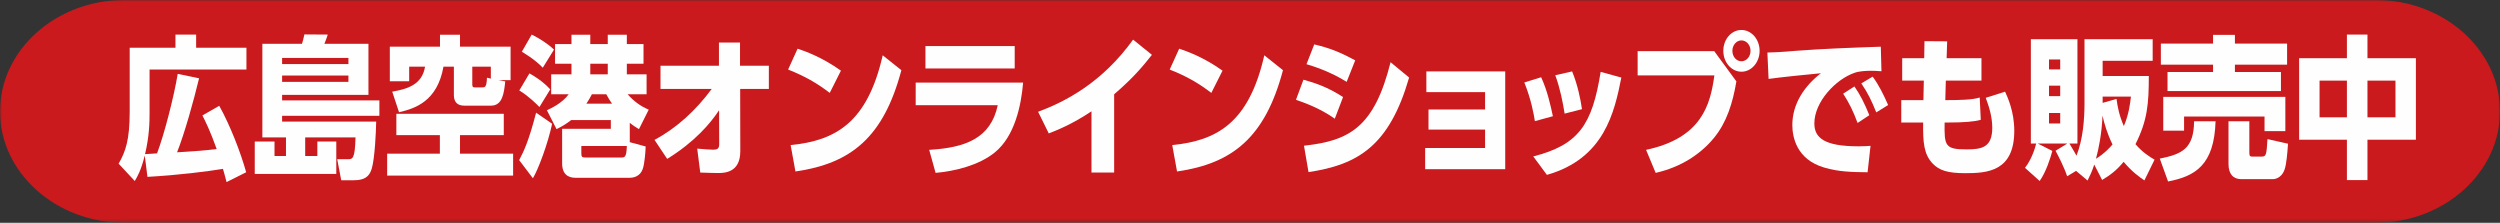 <?xml version="1.0" encoding="UTF-8"?>
<svg width="679.999px" height="60.593px" viewBox="0 0 679.999 60.593" version="1.1" xmlns="http://www.w3.org/2000/svg" xmlns:xlink="http://www.w3.org/1999/xlink">
    <rect x="0" y="0" width="679.999" height="60.593" fill="#333333" stroke="none"/>
    <title>Group 24</title>
    <defs>
        <polygon id="path-1" points="0 0 679.999 0 679.999 60.593 0 60.593"></polygon>
    </defs>
    <g id="Page-1" stroke="none" stroke-width="1" fill="none" fill-rule="evenodd">
        <g id="Group-24" transform="translate(0, 0)">
            <g id="Group-3">
                <mask id="mask-2" fill="white">
                    <use xlink:href="#path-1"></use>
                </mask>
                <g id="Clip-2"></g>
                <path d="M679.999,30.296 C679.999,46.96 664.792,60.594 646.202,60.594 L33.796,60.594 C15.209,60.594 -0.001,46.96 -0.001,30.296 C-0.001,13.631 15.209,-0.002 33.796,-0.002 L646.202,-0.002 C664.792,-0.002 679.999,13.631 679.999,30.296" id="Fill-1" fill="#CA1A1D" mask="url(#mask-2)"></path>
            </g>
            <path d="M61.624,49.526 C61.118,47.565 60.972,47.061 60.644,45.934 C56.289,46.644 48.921,47.603 40.104,48.107 L39.377,42.304 C38.325,46.48 37.344,48.065 36.656,49.234 L32.262,44.515 C34.152,41.261 35.276,38.045 35.276,30.447 L35.276,12.992 L47.723,12.992 L47.723,9.404 L53.35,9.404 L53.35,12.992 L67.031,12.992 L67.031,18.921 L40.683,18.921 L40.683,30.653 C40.683,33.285 40.611,37.085 39.452,41.928 C40.03,41.887 40.283,41.887 42.715,41.717 C44.712,36.459 47.326,26.229 48.34,20.092 L54.149,21.302 C52.698,27.314 50.265,36.122 48.161,41.428 C53.675,41.091 55.273,40.966 58.939,40.548 C57.16,35.541 55.854,32.992 55.055,31.404 L59.63,28.775 C62.605,34.077 65.472,41.511 66.96,46.855 L61.624,49.526 Z" id="Fill-4" fill="#FEFEFE"></path>
            <path d="M76.733,22.262 L94.772,22.262 L94.772,20.551 L76.733,20.551 L76.733,22.262 Z M76.733,17.419 L94.772,17.419 L94.772,15.75 L76.733,15.75 L76.733,17.419 Z M86.316,42.429 L86.316,38.504 L91.469,38.504 L91.469,47.311 L69.293,47.311 L69.293,38.504 L74.667,38.504 L74.667,42.429 L77.785,42.429 L77.785,37.377 L71.362,37.377 L71.362,11.908 L82.143,11.908 C82.432,10.948 82.542,10.531 82.795,9.362 L89.147,9.404 C88.894,10.238 88.602,11.031 88.238,11.908 L100.217,11.908 L100.217,25.809 L76.733,25.809 L76.733,27.314 L103.192,27.314 L103.192,31.49 L76.733,31.49 L76.733,33.076 L102.321,33.076 C102.286,35.666 101.958,43.013 101.123,45.851 C100.435,48.191 98.983,49.025 96.259,49.025 L92.81,49.025 L91.722,43.305 L94.59,43.305 C95.898,43.305 96.551,43.305 96.697,37.377 L83.013,37.377 L83.013,42.429 L86.316,42.429 Z" id="Fill-6" fill="#FEFEFE"></path>
            <path d="M128.461,22.847 C128.461,23.557 128.571,23.765 129.042,23.765 L131.221,23.765 C131.874,23.765 132.381,23.724 132.452,21.133 L133.507,21.387 L133.507,18.129 L128.461,18.129 L128.461,22.847 Z M106.685,24.934 C110.64,24.224 114.816,23.139 115.615,18.129 L111.296,18.129 L111.296,22.096 L106.032,22.096 L106.032,12.701 L119.677,12.701 L119.677,9.443 L125.123,9.443 L125.123,12.701 L138.878,12.701 L138.878,21.801 L135.647,21.801 L137.427,22.138 C137.099,25.268 136.7,28.734 133.579,28.734 L126.285,28.734 C124.688,28.734 123.454,28.025 123.454,25.852 L123.454,18.129 L120.622,18.129 C118.953,27.607 112.855,29.527 108.536,30.528 L106.685,24.934 Z M137.027,30.946 L137.027,36.749 L125.123,36.749 L125.123,41.801 L139.567,41.801 L139.567,47.771 L105.305,47.771 L105.305,41.801 L119.644,41.801 L119.644,36.749 L107.811,36.749 L107.811,30.946 L137.027,30.946 Z" id="Fill-8" fill="#FEFEFE"></path>
            <path d="M160.557,20.215 L165.311,20.215 L165.311,17.335 L160.557,17.335 L160.557,20.215 Z M160.992,25.645 C160.628,26.396 160.157,27.189 159.502,28.191 L166.47,28.191 C165.853,27.314 165.493,26.73 164.911,25.645 L160.992,25.645 Z M168.902,42.846 C169.922,42.846 170.393,42.846 170.5,39.714 L158.124,39.714 L158.124,41.678 C158.124,42.596 158.271,42.846 159.212,42.846 L168.902,42.846 Z M152.899,35.037 L166.145,35.037 L166.145,32.659 L155.367,32.659 C153.913,33.785 152.753,34.453 151.373,35.121 L148.759,29.985 C149.85,29.484 152.935,28.065 154.676,25.645 L149.922,25.645 L149.922,20.215 L155.439,20.215 L155.439,17.335 L150.974,17.335 L150.974,11.991 L155.439,11.991 L155.439,9.446 L160.557,9.446 L160.557,11.991 L165.311,11.991 L165.311,9.446 L170.5,9.446 L170.5,11.991 L175.036,11.991 L175.036,17.335 L170.5,17.335 L170.5,20.215 L175.871,20.215 L175.871,25.645 L170.718,25.645 C172.422,27.565 174.238,28.9 176.452,29.818 L173.803,35.121 C173.078,34.703 172.387,34.286 171.299,33.41 L171.299,38.67 L175.618,39.839 C175.582,41.216 175.329,44.599 174.819,45.976 C174.13,47.94 172.422,48.357 171.263,48.357 L156.673,48.357 C155.803,48.357 152.899,48.357 152.899,44.474 L152.899,35.037 Z M147.636,18.42 C145.567,16.209 142.372,14.328 141.937,14.077 L144.622,9.404 C146.548,10.364 148.905,11.782 150.685,13.496 L147.636,18.42 Z M146.727,29.109 C146.038,28.399 143.859,26.188 141.248,24.599 L144.005,19.964 C145.022,20.51 147.525,21.97 149.668,24.31 L146.727,29.109 Z M141.212,43.556 C142.593,40.966 143.898,38.045 145.821,30.653 L150.178,33.66 C149.016,39.129 146.402,46.101 144.95,48.483 L141.212,43.556 Z" id="Fill-9" fill="#FEFEFE"></path>
            <path d="M179.657,24.183 L179.657,17.879 L195.553,17.879 L195.553,11.575 L201.287,11.575 L201.287,17.879 L209.126,17.879 L209.126,24.183 L201.326,24.183 L201.362,41.134 C201.362,47.062 196.933,47.062 195.228,47.062 C194.137,47.062 193.231,47.021 190.471,46.937 L189.639,40.425 C191.562,40.591 193.159,40.717 193.955,40.717 C194.9,40.717 195.624,40.55 195.624,39.295 L195.591,29.986 C193.231,33.575 188.876,38.669 181.472,43.22 L178.024,38.043 C184.047,34.83 189.275,30.028 193.594,24.183 L179.657,24.183 Z" id="Fill-10" fill="#FEFEFE"></path>
            <path d="M215.053,39.463 C227.247,38.253 235.921,33.41 240.096,15.04 L245.175,19.091 C240.314,37.419 231.423,44.474 216.359,46.644 L215.053,39.463 Z M225.688,25.267 C222.022,22.471 218.863,20.715 214.365,18.921 L216.94,13.243 C218.937,13.911 223.438,15.457 228.734,19.216 L225.688,25.267 Z" id="Fill-11" fill="#FEFEFE"></path>
            <path d="M251.719,18.629 L275.999,18.629 L275.999,12.533 L251.719,12.533 L251.719,18.629 Z M278.288,22.471 C277.778,28.608 276.038,37.001 270.628,41.428 C266.345,44.933 259.814,46.56 254.479,47.022 L252.735,40.757 C262.643,40.173 269.468,37.627 271.391,28.608 L249.069,28.608 L249.069,22.471 L278.288,22.471 Z" id="Fill-12" fill="#FEFEFE"></path>
            <path d="M303.05,46.937 L296.88,46.937 L296.88,30.278 C291.437,33.911 287.372,35.455 285.264,36.29 L282.361,30.403 C289.875,27.607 299.783,22.472 308.203,10.782 L313.321,14.913 C310.853,18.046 308.203,21.22 303.05,25.643 L303.05,46.937 Z" id="Fill-13" fill="#FEFEFE"></path>
            <path d="M318.848,39.463 C331.041,38.253 339.715,33.41 343.891,15.04 L348.97,19.091 C344.108,37.419 335.217,44.474 320.153,46.644 L318.848,39.463 Z M329.483,25.267 C325.816,22.471 322.657,20.715 318.159,18.921 L320.735,13.243 C322.732,13.911 327.232,15.457 332.529,19.216 L329.483,25.267 Z" id="Fill-14" fill="#FEFEFE"></path>
            <path d="M366.293,22.262 C361.721,19.422 357.327,18.045 355.369,17.46 L357.474,12.074 C361.721,13.076 364.442,14.164 368.615,16.417 L366.293,22.262 Z M354.681,39.63 C367.092,38.295 373.807,34.578 378.234,16.918 L383.28,21.094 C377.906,39.672 369.378,44.808 355.915,46.811 L354.681,39.63 Z M363.065,32.283 C358.854,29.317 354.535,27.857 352.502,27.147 L354.535,21.678 C357.509,22.513 360.922,23.556 365.313,26.396 L363.065,32.283 Z" id="Fill-15" fill="#FEFEFE"></path>
            <polygon id="Fill-16" fill="#FEFEFE" points="388.552 35.247 388.552 29.778 403.941 29.778 403.941 25.059 387.971 25.059 387.971 19.423 409.419 19.423 409.419 46.019 387.643 46.019 387.643 40.257 403.941 40.257 403.941 35.247"></polygon>
            <path d="M425.579,30.904 C425.034,27.608 424.417,24.308 423.037,20.466 L427.612,19.423 C429.099,22.973 429.934,27.107 430.298,29.694 L425.579,30.904 Z M417.049,42.552 C429.463,39.339 433.055,33.95 435.38,19.548 L441.004,21.092 C439.153,30.403 436.432,43.137 420.751,47.563 L417.049,42.552 Z M417.487,32.952 C417.195,31.071 416.468,27.02 414.617,22.43 L419.192,21.009 C420.861,24.6 421.767,28.693 422.384,31.614 L417.487,32.952 Z" id="Fill-17" fill="#FEFEFE"></path>
            <path d="M471.208,13.828 C471.208,15.414 472.296,16.669 473.676,16.669 C474.982,16.669 476.144,15.456 476.144,13.828 C476.144,12.201 474.982,10.988 473.676,10.988 C472.296,10.988 471.208,12.284 471.208,13.828 L471.208,13.828 Z M478.612,13.828 C478.612,16.961 476.398,19.506 473.676,19.506 C470.955,19.506 468.74,16.961 468.74,13.828 C468.74,10.657 470.955,8.15 473.676,8.15 C476.362,8.15 478.612,10.657 478.612,13.828 L478.612,13.828 Z M466.272,13.912 L472.296,22.138 C471.28,28.15 469.65,33.244 466.272,37.42 C462.752,41.76 457.381,45.435 450.341,47.02 L447.727,40.758 C462.895,37.545 465.22,28.442 466.308,20.508 L445.438,20.508 L445.438,13.912 L466.272,13.912 Z" id="Fill-18" fill="#FEFEFE"></path>
            <path d="M509.364,20.843 C511.069,23.18 512.267,25.603 513.573,28.566 L510.345,30.572 C509,27.272 508.202,25.561 506.279,22.679 L509.364,20.843 Z M504.392,23.514 C506.023,25.812 507.149,28.149 508.455,31.323 L505.263,33.451 C504.029,30.155 503.048,28.149 501.343,25.478 L504.392,23.514 Z M511.758,19.38 C510.634,19.296 509.617,19.254 508.819,19.254 C507.62,19.254 505.769,19.341 504.464,19.797 C499.31,21.553 493.504,27.69 493.504,33.576 C493.504,37.502 496.226,39.797 505.516,39.797 C507.221,39.797 508.059,39.713 508.783,39.672 L507.984,46.855 C503.665,46.81 500.109,46.73 496.261,45.6 C488.604,43.388 487.513,37.21 487.513,33.994 C487.513,28.316 490.708,23.472 495.281,19.922 C492.05,20.217 483.814,21.052 481.054,21.469 L480.729,14.289 C483.087,14.247 484.175,14.164 488.387,13.827 C496.115,13.243 503.155,12.992 511.579,12.7 L511.758,19.38 Z" id="Fill-19" fill="#FEFEFE"></path>
            <path d="M538.955,15.832 L538.955,21.928 L529.265,21.928 L529.119,27.23 L529.736,27.23 C533.074,27.23 536.594,27.147 538.481,26.521 L538.773,32.575 C537.25,33.075 534.236,33.326 529.771,33.326 L528.937,33.326 C528.83,39.674 529.047,40.631 534.889,40.631 C538.955,40.631 541.894,40.175 541.894,34.747 C541.894,31.823 541.023,28.986 540.117,26.604 L545.378,24.935 C546.066,26.437 547.882,30.321 547.882,35.579 C547.882,46.604 540.588,47.105 534.6,47.105 C529.843,47.105 527.485,46.393 525.67,44.473 C523.312,41.969 523.02,38.879 523.095,33.326 L517.143,33.326 L517.143,27.23 L523.166,27.23 L523.277,21.928 L517.396,21.928 L517.396,15.832 L523.384,15.832 L523.456,11.198 L529.628,11.239 L529.482,15.832 L538.955,15.832 Z" id="Fill-20" fill="#FEFEFE"></path>
            <path d="M571.918,27.982 L575.694,26.897 C575.983,29.15 576.454,31.49 577.688,34.286 C579.104,30.947 579.393,28.107 579.614,26.271 L571.918,26.271 L571.918,27.982 Z M570.102,43.18 C572.424,41.761 573.804,40.214 574.603,39.296 C573.152,36.333 572.389,33.701 571.882,31.448 C571.7,36.333 570.794,40.715 570.102,43.18 L570.102,43.18 Z M557.328,33.576 L560.377,33.576 L560.377,30.739 L557.328,30.739 L557.328,33.576 Z M557.328,26.146 L560.377,26.146 L560.377,23.305 L557.328,23.305 L557.328,26.146 Z M557.328,18.879 L560.377,18.879 L560.377,16.167 L557.328,16.167 L557.328,18.879 Z M564.696,46.479 L562.263,47.94 C561.465,45.517 559.795,42.262 559.107,41.01 L562.299,39.046 L554.278,39.046 L558.237,41.049 C557.727,42.971 556.529,46.771 554.788,49.233 L550.794,45.642 C552.538,43.472 553.518,40.381 553.843,39.046 L552.392,39.046 L552.392,10.655 L565.059,10.655 L565.059,39.046 L562.88,39.046 C563.825,40.548 564.296,41.466 564.803,42.345 C566.582,37.836 566.982,32.491 566.982,28.023 L566.982,10.655 L585.527,10.655 L585.527,16.542 L571.918,16.542 L571.918,20.676 L584.475,20.676 C584.475,28.232 584.111,32.742 580.848,39.213 C582.731,41.427 584.693,42.637 586.037,43.43 L583.277,49.067 C582.153,48.315 579.974,46.81 577.617,44.014 C575.694,46.393 573.769,47.773 571.772,48.941 L569.631,44.766 C569.05,46.605 568.469,47.773 567.816,49.108 L564.696,46.479 Z" id="Fill-21" fill="#FEFEFE"></path>
            <path d="M622.341,39.088 C622.159,41.591 621.941,44.599 621.396,46.143 C620.454,48.733 618.385,48.733 618.204,48.733 L609.637,48.733 C607.387,48.733 606.153,47.273 606.153,44.641 L606.153,32.992 L611.816,32.992 L611.816,41.508 C611.816,42.471 612.034,42.596 612.651,42.596 L615.119,42.596 C616.353,42.596 616.499,42.304 616.752,37.836 L622.341,39.088 Z M588.406,26.355 L621.613,26.355 L621.613,35.666 L615.953,35.666 L615.953,31.699 L594.067,31.699 L594.067,35.541 L588.406,35.541 L588.406,26.355 Z M587.754,11.866 L601.944,11.866 L601.944,9.487 L607.897,9.487 L607.897,11.866 L622.087,11.866 L622.087,17.586 L607.897,17.586 L607.897,19.589 L620.415,19.589 L620.415,24.766 L589.566,24.766 L589.566,19.589 L601.944,19.589 L601.944,17.586 L587.754,17.586 L587.754,11.866 Z M602.633,32.992 C602.269,44.933 597.08,47.94 589.712,49.359 L587.462,43.138 C593.485,41.928 596.716,40.465 596.791,32.992 L602.633,32.992 Z" id="Fill-22" fill="#FEFEFE"></path>
            <path d="M643.947,31.907 L651.568,31.907 L651.568,21.928 L643.947,21.928 L643.947,31.907 Z M630.918,31.907 L638.358,31.907 L638.358,21.928 L630.918,21.928 L630.918,31.907 Z M638.358,15.833 L638.358,9.404 L643.947,9.404 L643.947,15.833 L657.121,15.833 L657.121,38.003 L643.947,38.003 L643.947,48.983 L638.358,48.983 L638.358,38.003 L625.362,38.003 L625.362,15.833 L638.358,15.833 Z" id="Fill-23" fill="#FEFEFE"></path>
        </g>
    </g>
</svg>